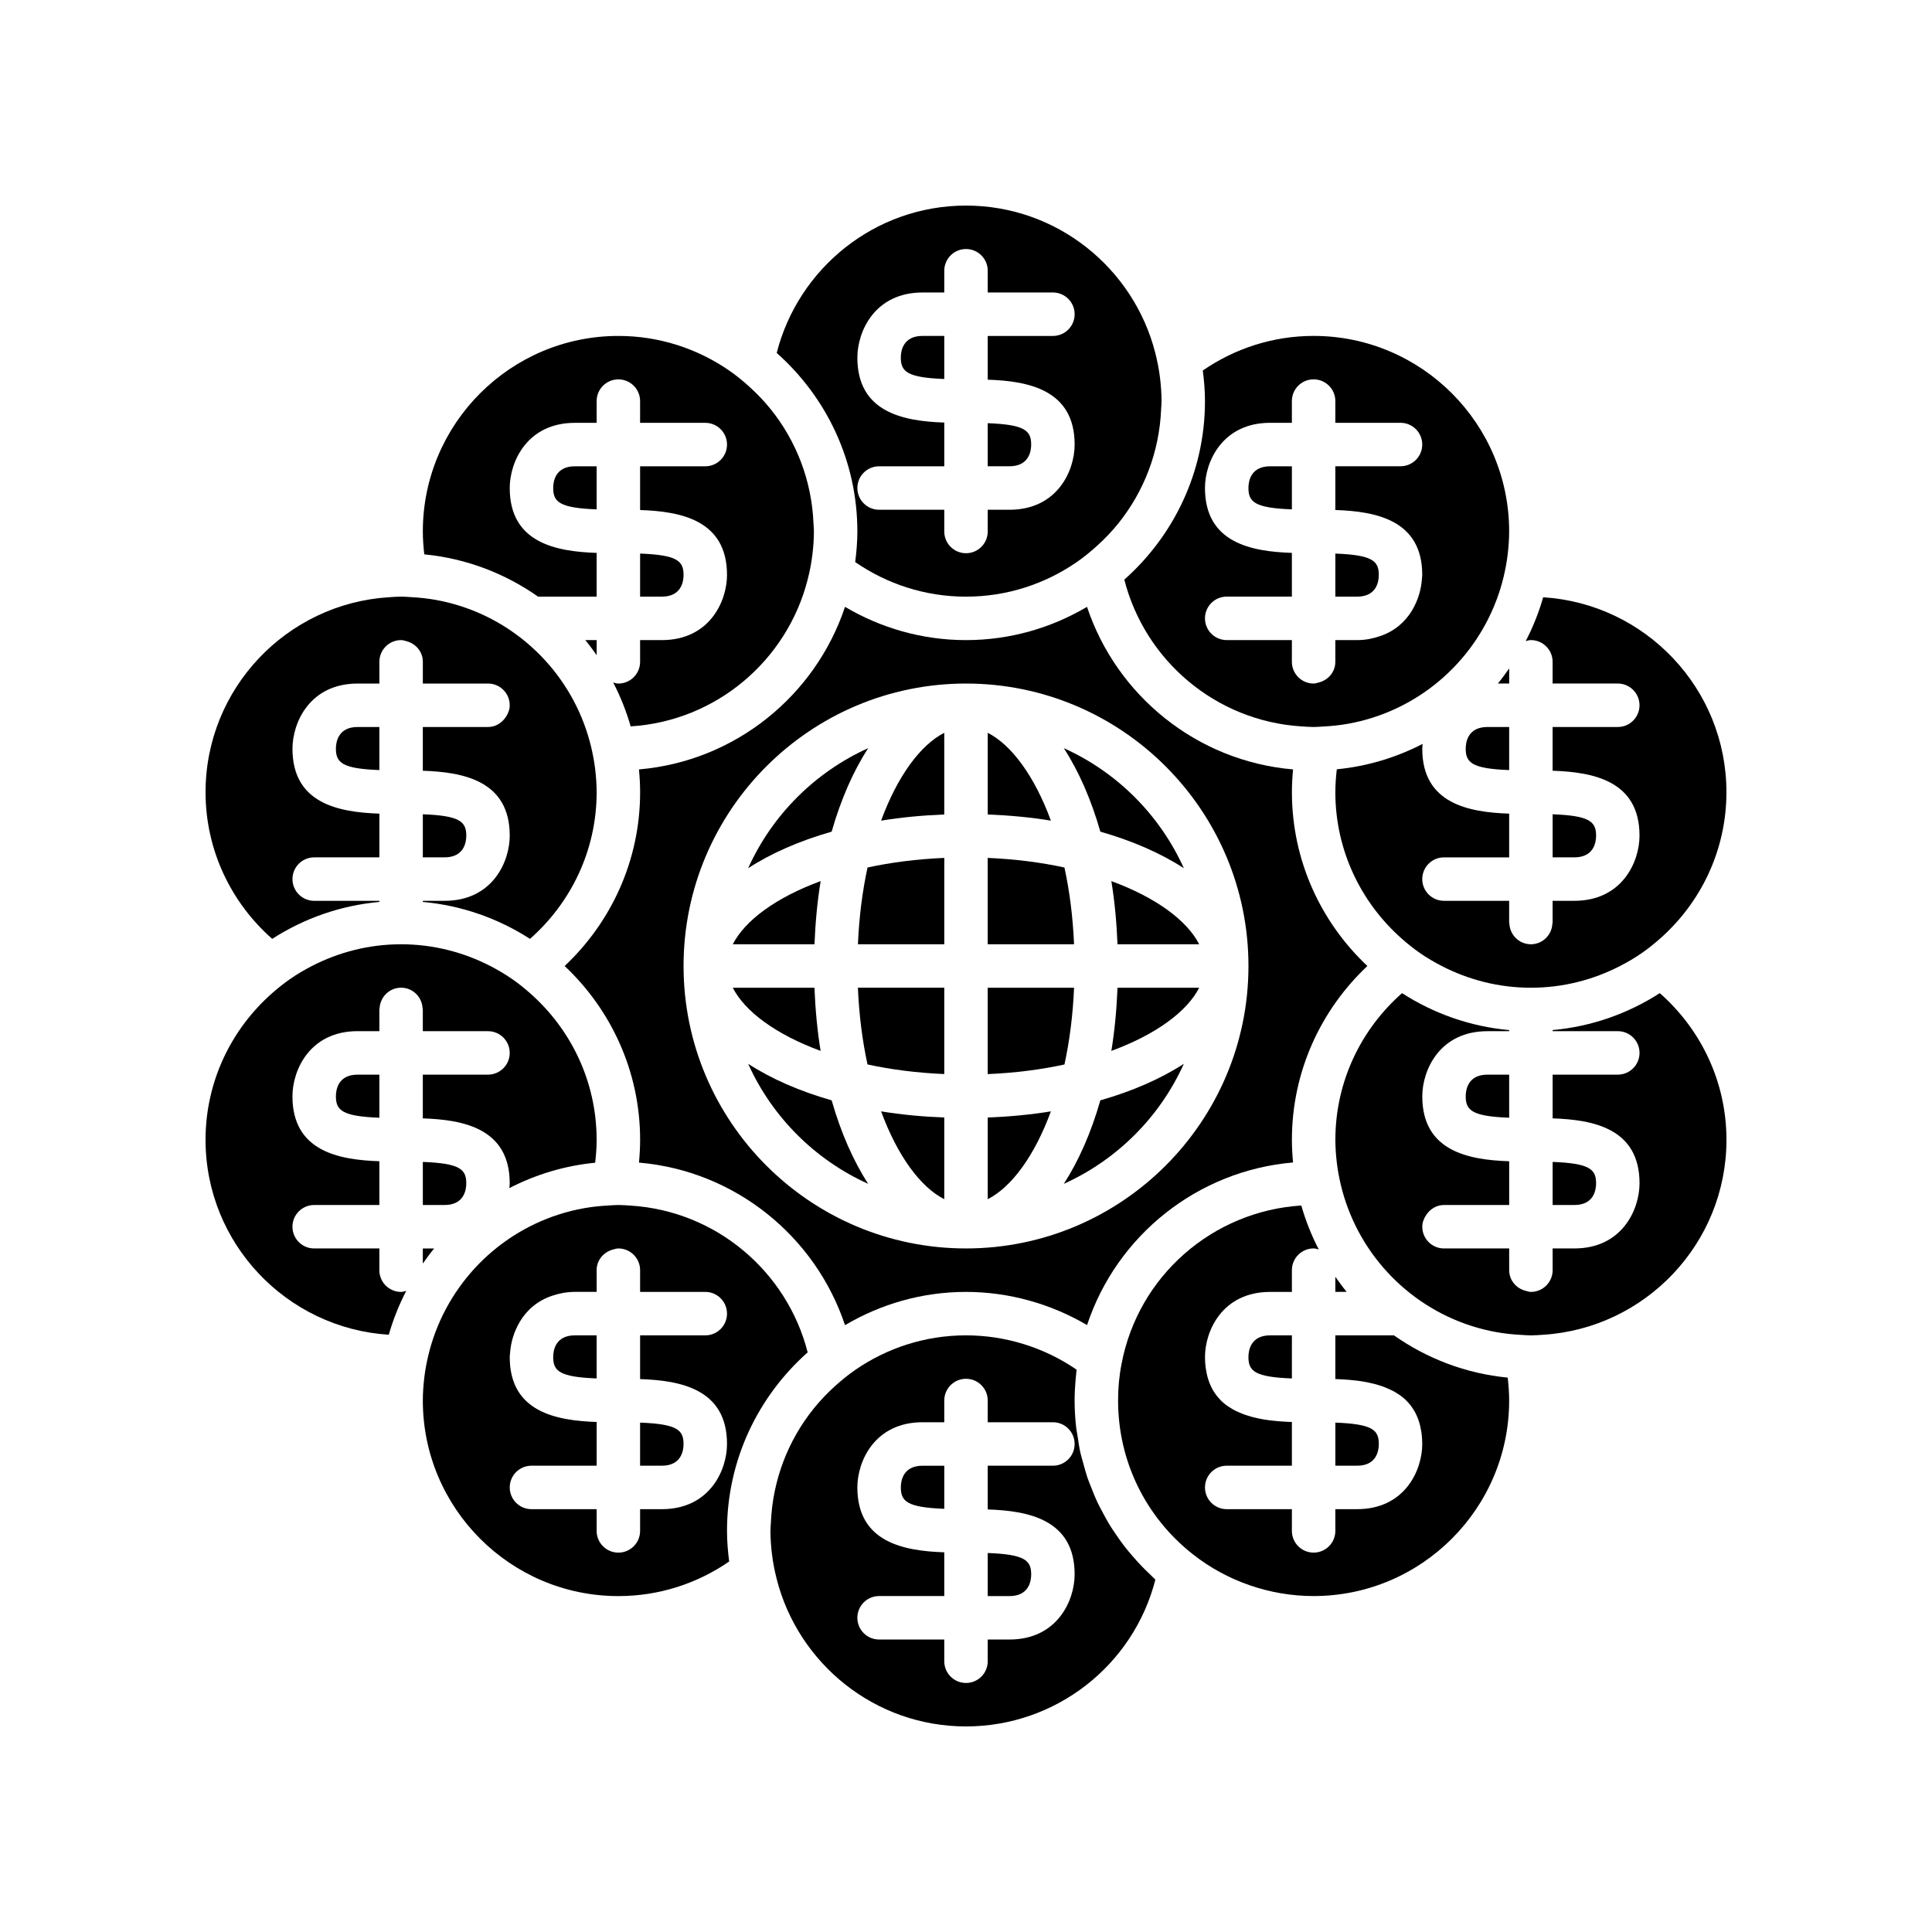 <?xml version="1.0" encoding="UTF-8"?>
<!-- The Best Svg Icon site in the world: iconSvg.co, Visit us! https://iconsvg.co -->
<svg fill="#000000" width="800px" height="800px" version="1.1" viewBox="144 144 512 512" xmlns="http://www.w3.org/2000/svg">
 <g>
  <path d="m497.88 482.36v4.004h3.004c-1.066-1.285-2.043-2.637-3.004-4.004z"/>
  <path d="m509.4 526.67c0-3.75-1.738-5.293-11.516-5.664v11.422h5.758c5.195 0 5.758-4.027 5.758-5.758z"/>
  <path d="m486.37 353.94c0-2.035 0.117-4.047 0.305-6.035-25.543-2.191-46.766-19.586-54.605-43.082-9.418 5.559-20.359 8.812-32.066 8.812-11.711 0-22.648-3.25-32.066-8.812-7.84 23.496-29.062 40.891-54.605 43.082 0.188 1.988 0.305 3.996 0.305 6.035 0 18.152-7.719 34.504-20 46.062 12.277 11.559 20 27.91 20 46.062 0 2.035-0.117 4.047-0.305 6.035 25.543 2.191 46.766 19.586 54.605 43.082 9.418-5.562 20.355-8.812 32.066-8.812 11.297 0 22.41 3.109 32.078 8.789 7.887-23.816 29.336-40.926 54.59-43.094-0.188-1.977-0.305-3.977-0.305-6 0-18.152 7.719-34.504 20-46.062-12.277-11.562-19.996-27.91-19.996-46.062zm-86.367 120.91c-41.273 0-74.852-33.578-74.852-74.852 0-41.277 33.578-74.852 74.852-74.852 41.27 0 74.852 33.574 74.852 74.852 0 41.273-33.582 74.852-74.852 74.852z"/>
  <path d="m417.27 261.81c0-3.746-1.766-5.285-11.516-5.66v11.418h5.758c5.195 0 5.758-4.027 5.758-5.758z"/>
  <path d="m302.12 313.63h-3.004c1.062 1.285 2.043 2.637 3.004 4.004z"/>
  <path d="m290.6 273.33c0 3.746 1.766 5.285 11.516 5.66v-11.418h-5.758c-5.195 0-5.758 4.023-5.758 5.758z"/>
  <path d="m438.52 422.5c11.848-4.352 20.074-10.453 23.277-16.738h-21.645c-0.23 5.797-0.758 11.414-1.633 16.738z"/>
  <path d="m425.92 457.73c14.102-6.356 25.453-17.711 31.812-31.812-6.098 3.957-13.598 7.25-22.129 9.684-2.438 8.535-5.731 16.031-9.684 22.129z"/>
  <path d="m425.92 342.27c3.957 6.098 7.25 13.598 9.684 22.129 8.531 2.434 16.031 5.727 22.129 9.684-6.359-14.105-17.711-25.457-31.812-31.812z"/>
  <path d="m440.15 394.24h21.645c-3.203-6.289-11.434-12.391-23.277-16.738 0.875 5.32 1.402 10.938 1.633 16.738z"/>
  <path d="m233.02 342.42c0 3.746 1.766 5.285 11.516 5.66v-11.418h-5.758c-5.199 0-5.758 4.023-5.758 5.758z"/>
  <path d="m233.02 434.55c0 3.746 1.766 5.285 11.516 5.66v-11.418h-5.758c-5.199 0-5.758 4.023-5.758 5.758z"/>
  <path d="m267.57 457.58c0-3.746-1.766-5.285-11.516-5.66v11.418h5.758c5.195 0 5.758-4.027 5.758-5.758z"/>
  <path d="m405.76 461.8c6.289-3.203 12.391-11.434 16.738-23.277-5.324 0.875-10.941 1.402-16.738 1.633z"/>
  <path d="m290.6 503.64c0 3.746 1.766 5.285 11.516 5.66v-11.418h-5.758c-5.195 0-5.758 4.023-5.758 5.758z"/>
  <path d="m313.63 521.01v11.418h5.758c5.195 0 5.758-4.027 5.758-5.758 0-3.746-1.766-5.289-11.516-5.66z"/>
  <path d="m267.57 365.45c0-3.746-1.766-5.285-11.516-5.66v11.418h5.758c5.195 0 5.758-4.027 5.758-5.758z"/>
  <path d="m256.05 478.86c0.961-1.367 1.941-2.719 3.004-4.004h-3.004z"/>
  <path d="m256.05 416.98v0.293h17.273c3.18 0 5.758 2.574 5.758 5.758 0 3.18-2.578 5.758-5.758 5.758h-17.273v11.59c10.73 0.359 23.031 2.641 23.031 17.199 0 0.406-0.07 0.855-0.105 1.285 6.945-3.582 14.613-5.945 22.75-6.731 0.234-1.996 0.387-4.012 0.387-6.07 0-15.484-6.863-29.367-17.664-38.871-1.531-1.348-3.117-2.625-4.801-3.785-1.824-1.258-3.742-2.383-5.723-3.406-7.094-3.656-15.117-5.758-23.633-5.758s-16.535 2.102-23.633 5.758c-1.984 1.023-3.898 2.144-5.723 3.406-1.68 1.16-3.269 2.441-4.801 3.785-10.805 9.504-17.664 23.387-17.664 38.871 0 27.473 21.508 49.961 48.562 51.656 1.164-4.059 2.715-7.945 4.625-11.625-0.449 0.113-0.883 0.277-1.367 0.277-3.18 0-5.758-2.578-5.758-5.758v-5.758h-17.273c-3.18 0-5.758-2.578-5.758-5.758 0-3.18 2.578-5.758 5.758-5.758h17.273v-11.598c-10.734-0.359-23.031-2.641-23.031-17.199 0-6.941 4.602-17.273 17.273-17.273h5.758v-5.758c0-0.102 0.055-0.188 0.059-0.289 0.156-3.039 2.621-5.469 5.699-5.469s5.543 2.43 5.699 5.469c0.004 0.102 0.059 0.188 0.059 0.289z"/>
  <path d="m400 302.12c10.898 0 21.012-3.402 29.367-9.172 1.895-1.309 3.672-2.766 5.371-4.309 2.043-1.852 3.953-3.84 5.676-5.992 6.688-8.336 10.812-18.777 11.293-30.152 0.031-0.734 0.113-1.457 0.113-2.195 0-2.094-0.16-4.144-0.402-6.172-0.27-2.25-0.707-4.441-1.254-6.594-5.711-22.41-26.004-39.055-50.164-39.055s-44.453 16.645-50.164 39.055c13.078 11.609 21.375 28.492 21.375 47.312 0 2.75-0.234 5.441-0.578 8.102 8.355 5.769 18.465 9.172 29.367 9.172zm-28.789-63.336c0-6.941 4.602-17.273 17.273-17.273h5.758v-5.758c0-3.18 2.578-5.758 5.758-5.758s5.758 2.578 5.758 5.758v5.758h17.273c3.18 0 5.758 2.578 5.758 5.758s-2.578 5.758-5.758 5.758h-17.273v11.59c10.734 0.359 23.031 2.641 23.031 17.199 0 6.941-4.602 17.273-17.273 17.273h-5.758v5.758c0 3.18-2.578 5.758-5.758 5.758s-5.758-2.578-5.758-5.758v-5.758h-17.273c-3.18 0-5.758-2.578-5.758-5.758s2.578-5.758 5.758-5.758h17.273v-11.59c-10.734-0.363-23.031-2.644-23.031-17.199z"/>
  <path d="m394.24 233.02h-5.758c-5.195 0-5.758 4.027-5.758 5.758 0 3.746 1.766 5.285 11.516 5.66z"/>
  <path d="m256.44 290.91c11.152 1.078 21.445 5.082 30.156 11.203h15.52v-11.59c-10.734-0.359-23.031-2.641-23.031-17.195 0-6.941 4.602-17.273 17.273-17.273h5.758v-5.758c0-3.18 2.578-5.758 5.758-5.758s5.758 2.578 5.758 5.758v5.758h17.273c3.18 0 5.758 2.578 5.758 5.758s-2.578 5.758-5.758 5.758h-17.273v11.59c10.734 0.359 23.031 2.641 23.031 17.199 0 6.941-4.602 17.273-17.273 17.273h-5.758v5.758c0 3.18-2.578 5.758-5.758 5.758-0.484 0-0.918-0.164-1.367-0.277 1.91 3.68 3.461 7.57 4.625 11.625 22.707-1.422 41.453-17.5 46.902-38.891 0.547-2.152 0.984-4.344 1.254-6.594 0.246-2.023 0.406-4.078 0.406-6.168 0-0.742-0.082-1.461-0.113-2.195-0.48-11.379-4.606-21.816-11.293-30.152-1.727-2.152-3.637-4.141-5.676-5.992-1.699-1.543-3.477-3-5.371-4.309-8.355-5.769-18.465-9.172-29.367-9.172-28.574 0-51.82 23.246-51.82 51.82 0 2.055 0.152 4.074 0.387 6.066z"/>
  <path d="m325.15 296.36c0-3.746-1.766-5.285-11.516-5.66v11.418h5.758c5.195 0 5.758-4.027 5.758-5.758z"/>
  <path d="m374.08 342.27c-14.102 6.356-25.453 17.711-31.812 31.812 6.098-3.957 13.598-7.25 22.129-9.684 2.434-8.535 5.727-16.031 9.684-22.129z"/>
  <path d="m405.76 338.2v21.645c5.797 0.227 11.414 0.758 16.738 1.633-4.352-11.844-10.453-20.074-16.738-23.277z"/>
  <path d="m371.36 394.24h22.887v-22.887c-7.316 0.312-14.137 1.199-20.34 2.547-1.348 6.199-2.234 13.023-2.547 20.34z"/>
  <path d="m377.5 361.48c5.324-0.875 10.941-1.402 16.738-1.633v-21.645c-6.285 3.203-12.387 11.434-16.738 23.277z"/>
  <path d="m373.9 426.09c6.199 1.348 13.023 2.234 20.34 2.547v-22.887h-22.887c0.312 7.316 1.199 14.141 2.547 20.34z"/>
  <path d="m428.64 405.76h-22.887v22.887c7.316-0.312 14.137-1.199 20.34-2.547 1.348-6.203 2.234-13.027 2.547-20.34z"/>
  <path d="m394.24 461.8v-21.645c-5.797-0.227-11.414-0.758-16.738-1.633 4.348 11.844 10.449 20.074 16.738 23.277z"/>
  <path d="m426.09 373.9c-6.199-1.348-13.023-2.234-20.34-2.547v22.887h22.887c-0.312-7.316-1.199-14.141-2.547-20.34z"/>
  <path d="m497.88 302.12h5.758c5.195 0 5.758-4.027 5.758-5.758 0-3.746-1.766-5.285-11.516-5.66z"/>
  <path d="m532.43 342.42c0 3.746 1.766 5.285 11.516 5.66v-11.418h-5.758c-5.195 0-5.758 4.023-5.758 5.758z"/>
  <path d="m342.27 425.92c6.359 14.102 17.711 25.453 31.812 31.812-3.957-6.098-7.25-13.598-9.684-22.129-8.531-2.434-16.031-5.727-22.129-9.684z"/>
  <path d="m492.12 233.02c-10.898 0-21.012 3.402-29.367 9.172 0.344 2.66 0.578 5.352 0.578 8.102 0 18.82-8.297 35.703-21.375 47.312 5.449 21.387 24.195 37.465 46.902 38.891 1.086 0.066 2.16 0.164 3.262 0.164 0.91 0 1.797-0.09 2.695-0.137 2.168-0.113 4.305-0.34 6.398-0.715 18.168-3.234 33.055-15.949 39.391-32.848 0.746-1.984 1.375-4.019 1.871-6.106 0.465-1.945 0.84-3.926 1.078-5.949 0.234-1.996 0.387-4.012 0.387-6.07 0-28.57-23.25-51.816-51.82-51.816zm28.789 63.336c0 0.406-0.07 0.855-0.105 1.285-0.195 2.606-1.012 5.484-2.594 8.121-1.785 2.977-4.574 5.516-8.547 6.844-1.785 0.598-3.731 1.027-6.027 1.027h-5.758v5.754c0 2.695-1.891 4.856-4.391 5.481-0.449 0.113-0.883 0.277-1.367 0.277-3.18 0-5.758-2.578-5.758-5.758v-5.758h-17.273c-3.18 0-5.758-2.578-5.758-5.758s2.578-5.758 5.758-5.758h17.273v-11.59c-10.734-0.359-23.031-2.641-23.031-17.199 0-6.941 4.602-17.273 17.273-17.273h5.758v-5.758c0-3.18 2.578-5.758 5.758-5.758s5.758 2.578 5.758 5.758v5.758h17.273c3.18 0 5.758 2.574 5.758 5.758 0 3.18-2.578 5.758-5.758 5.758h-17.273v11.59c10.73 0.359 23.031 2.641 23.031 17.199z"/>
  <path d="m474.85 273.33c0 3.746 1.766 5.285 11.516 5.66v-11.418h-5.758c-5.195 0-5.758 4.023-5.758 5.758z"/>
  <path d="m543.95 321.14c-0.961 1.367-1.941 2.719-3.004 4.004h3.004z"/>
  <path d="m359.84 405.76h-21.645c3.203 6.289 11.434 12.391 23.277 16.738-0.871-5.324-1.402-10.941-1.633-16.738z"/>
  <path d="m361.48 377.5c-11.848 4.352-20.074 10.453-23.277 16.738h21.645c0.23-5.797 0.762-11.414 1.633-16.738z"/>
  <path d="m216.14 392.81c8.344-5.371 18-8.848 28.398-9.789v-0.293h-17.273c-3.18 0-5.758-2.578-5.758-5.758s2.578-5.758 5.758-5.758h17.273v-11.59c-10.734-0.359-23.031-2.641-23.031-17.199 0-6.941 4.602-17.273 17.273-17.273h5.758v-5.758c0-3.18 2.578-5.758 5.758-5.758 0.484 0 0.918 0.164 1.367 0.277 2.5 0.625 4.391 2.785 4.391 5.481v5.758h17.277c3.176 0 5.754 2.574 5.754 5.758 0 1.176-0.438 2.207-1.043 3.117-1.031 1.555-2.711 2.641-4.715 2.641h-17.277v11.59c10.734 0.359 23.035 2.641 23.035 17.199 0 6.941-4.602 17.273-17.273 17.273h-5.758v0.293c10.395 0.941 20.055 4.422 28.398 9.789 10.801-9.504 17.664-23.387 17.664-38.871 0-2.055-0.152-4.074-0.387-6.07-0.238-2.023-0.613-4-1.078-5.949-0.5-2.09-1.129-4.125-1.871-6.106-6.34-16.898-21.223-29.613-39.391-32.848-2.094-0.371-4.231-0.602-6.398-0.715-0.898-0.047-1.785-0.137-2.695-0.137-1.102 0-2.176 0.098-3.262 0.164-27.051 1.699-48.559 24.188-48.559 51.66 0 15.484 6.859 29.367 17.664 38.871z"/>
  <path d="m583.86 407.19c-8.344 5.371-18 8.848-28.398 9.789v0.293h17.273c3.18 0 5.758 2.578 5.758 5.758s-2.578 5.758-5.758 5.758h-17.273v11.59c10.734 0.359 23.031 2.641 23.031 17.199 0 6.941-4.602 17.273-17.273 17.273h-5.758l0.004 5.758c0 3.18-2.578 5.758-5.758 5.758-0.484 0-0.918-0.164-1.367-0.277-2.5-0.629-4.391-2.785-4.391-5.481v-5.758h-17.277c-3.176 0-5.754-2.578-5.754-5.758 0-1.172 0.438-2.199 1.039-3.109 1.031-1.559 2.711-2.648 4.719-2.648h17.273v-11.594c-10.734-0.359-23.031-2.637-23.031-17.195 0-6.941 4.602-17.273 17.273-17.273h5.758v-0.293c-10.398-0.941-20.055-4.422-28.398-9.789-10.801 9.504-17.664 23.387-17.664 38.871 0 2.055 0.152 4.074 0.387 6.07 0.238 2.023 0.613 4.004 1.078 5.949 0.5 2.09 1.125 4.125 1.871 6.106 6.34 16.898 21.223 29.613 39.391 32.848 2.09 0.371 4.227 0.602 6.394 0.715 0.898 0.047 1.785 0.137 2.699 0.137 1.102 0 2.176-0.098 3.262-0.164 27.051-1.703 48.559-24.188 48.559-51.66 0-15.484-6.863-29.367-17.668-38.871z"/>
  <path d="m532.43 434.55c0 3.746 1.766 5.285 11.516 5.66v-11.418h-5.758c-5.195 0-5.758 4.023-5.758 5.758z"/>
  <path d="m566.98 457.58c0-3.746-1.766-5.285-11.516-5.66v11.418h5.758c5.195 0 5.758-4.027 5.758-5.758z"/>
  <path d="m474.85 503.64c0 3.75 1.738 5.293 11.516 5.664v-11.422h-5.758c-5.195 0-5.758 4.023-5.758 5.758z"/>
  <path d="m552.96 302.28c-1.164 4.059-2.715 7.945-4.629 11.625 0.449-0.113 0.883-0.277 1.367-0.277 3.18 0 5.758 2.578 5.758 5.758v5.758h17.273c3.18 0 5.758 2.578 5.758 5.758 0 3.18-2.578 5.758-5.758 5.758h-17.273v11.59c10.734 0.359 23.031 2.641 23.031 17.199 0 6.941-4.602 17.273-17.273 17.273h-5.758v5.758c0 0.102-0.055 0.188-0.059 0.289-0.156 3.039-2.621 5.469-5.699 5.469s-5.543-2.43-5.699-5.469c-0.004-0.102-0.059-0.188-0.059-0.289v-5.758h-17.273c-3.176 0.004-5.754-2.574-5.754-5.754s2.578-5.758 5.758-5.758h17.273v-11.59c-10.734-0.363-23.031-2.644-23.031-17.199 0-0.406 0.07-0.855 0.105-1.285-6.945 3.582-14.613 5.945-22.75 6.731-0.234 1.996-0.387 4.012-0.387 6.07 0 15.484 6.863 29.367 17.664 38.871 1.531 1.348 3.117 2.625 4.801 3.785 1.824 1.258 3.742 2.383 5.723 3.406 7.094 3.656 15.117 5.758 23.633 5.758s16.535-2.106 23.629-5.758c1.984-1.02 3.898-2.144 5.723-3.406 1.684-1.16 3.269-2.441 4.801-3.785 10.805-9.504 17.668-23.387 17.668-38.871 0-27.473-21.508-49.961-48.562-51.656z"/>
  <path d="m566.98 365.45c0-3.746-1.766-5.285-11.516-5.66v11.418h5.758c5.195 0 5.758-4.027 5.758-5.758z"/>
  <path d="m446.55 559.04c-0.895-0.93-1.754-1.887-2.586-2.859-0.676-0.789-1.344-1.582-1.977-2.398-0.785-1.016-1.52-2.062-2.238-3.121-0.574-0.844-1.156-1.688-1.688-2.559-0.672-1.102-1.281-2.234-1.883-3.375-0.469-0.887-0.957-1.766-1.383-2.672-0.562-1.195-1.039-2.422-1.523-3.648-0.355-0.906-0.742-1.797-1.059-2.719-0.445-1.309-0.797-2.648-1.16-3.984-0.238-0.887-0.52-1.754-0.719-2.652-0.336-1.504-0.559-3.043-0.785-4.578-0.113-0.762-0.281-1.512-0.367-2.281-0.254-2.32-0.398-4.668-0.398-7.035 0-1.832 0.102-3.617 0.25-5.383 0.039-0.473 0.086-0.938 0.137-1.402s0.074-0.941 0.137-1.398c-8.57-5.887-18.852-9.094-29.309-9.094-10.898 0-21.012 3.402-29.367 9.172-1.895 1.309-3.672 2.766-5.371 4.309-2.043 1.852-3.953 3.84-5.676 5.992-6.688 8.336-10.812 18.777-11.293 30.152-0.031 0.734-0.113 1.457-0.113 2.195 0 2.094 0.16 4.144 0.402 6.172 0.27 2.25 0.707 4.441 1.254 6.594 5.707 22.406 26 39.055 50.164 39.055 23.785 0 44.383-16.172 50.188-38.91-0.492-0.434-0.918-0.918-1.391-1.367-0.77-0.719-1.523-1.449-2.246-2.203zm-17.762 2.176c0 6.941-4.602 17.273-17.273 17.273h-5.758v5.758c0 3.18-2.578 5.758-5.758 5.758s-5.758-2.578-5.758-5.758v-5.758h-17.273c-3.18 0-5.758-2.578-5.758-5.758s2.578-5.758 5.758-5.758h17.273v-11.594c-10.734-0.359-23.031-2.641-23.031-17.199 0-6.941 4.602-17.27 17.273-17.27h5.758v-5.758c0-3.18 2.578-5.758 5.758-5.758s5.758 2.578 5.758 5.758v5.758h17.273c3.18 0 5.758 2.578 5.758 5.758s-2.578 5.758-5.758 5.758h-17.273v11.59c10.73 0.359 23.031 2.641 23.031 17.199z"/>
  <path d="m382.73 538.19c0 3.746 1.766 5.285 11.516 5.66v-11.418h-5.758c-5.195 0-5.758 4.023-5.758 5.758z"/>
  <path d="m358.04 502.39c-5.449-21.387-24.195-37.465-46.902-38.891-1.082-0.066-2.16-0.164-3.262-0.164-0.91 0-1.797 0.09-2.695 0.137-2.172 0.113-4.305 0.34-6.398 0.715-18.168 3.234-33.055 15.949-39.391 32.848-0.746 1.984-1.371 4.019-1.871 6.106-0.465 1.945-0.84 3.926-1.078 5.949-0.234 1.996-0.387 4.012-0.387 6.07 0 28.574 23.246 51.82 51.82 51.82 10.898 0 21.012-3.402 29.367-9.172-0.344-2.66-0.578-5.352-0.578-8.102 0-18.828 8.297-35.707 21.375-47.316zm-38.648 41.555h-5.758v5.758c0 3.18-2.578 5.758-5.758 5.758s-5.758-2.578-5.758-5.758v-5.758h-17.273c-3.184 0-5.758-2.578-5.758-5.758s2.578-5.758 5.758-5.758h17.273v-11.59c-10.734-0.363-23.031-2.641-23.031-17.199 0-0.406 0.07-0.855 0.105-1.285 0.199-2.606 1.016-5.484 2.594-8.121 1.785-2.977 4.574-5.516 8.547-6.844 1.785-0.598 3.731-1.027 6.027-1.027h5.758v-5.754c0-2.695 1.891-4.856 4.391-5.481 0.449-0.113 0.883-0.277 1.367-0.277 3.18 0 5.758 2.578 5.758 5.758v5.758h17.273c3.18 0 5.758 2.578 5.758 5.758s-2.578 5.758-5.758 5.758h-17.273v11.59c10.734 0.359 23.031 2.641 23.031 17.199 0 6.941-4.602 17.273-17.273 17.273z"/>
  <path d="m405.76 566.98h5.758c5.195 0 5.758-4.027 5.758-5.758 0-3.746-1.766-5.285-11.516-5.66z"/>
  <path d="m513.4 497.88h-15.52v11.582c0.203 0.008 0.414 0.02 0.617 0.027 0.297 0.012 0.594 0.023 0.891 0.039 0.48 0.023 0.965 0.059 1.449 0.094 0.277 0.02 0.551 0.039 0.828 0.062 0.605 0.051 1.207 0.117 1.809 0.191 0.152 0.02 0.305 0.031 0.457 0.051 0.742 0.098 1.477 0.215 2.203 0.355 0.215 0.039 0.426 0.094 0.641 0.137 0.512 0.105 1.02 0.219 1.52 0.352 0.266 0.07 0.527 0.148 0.789 0.227 0.441 0.129 0.879 0.27 1.309 0.418 0.266 0.094 0.527 0.191 0.789 0.297 0.418 0.164 0.824 0.348 1.227 0.535 0.242 0.113 0.484 0.227 0.719 0.348 0.434 0.23 0.852 0.484 1.258 0.75 0.172 0.113 0.355 0.211 0.523 0.328 0.559 0.395 1.09 0.82 1.586 1.289 0.109 0.102 0.203 0.227 0.309 0.332 0.379 0.383 0.742 0.781 1.078 1.215 0.152 0.195 0.285 0.414 0.426 0.621 0.262 0.383 0.508 0.777 0.734 1.195 0.133 0.25 0.254 0.508 0.375 0.77 0.199 0.434 0.375 0.887 0.535 1.359 0.094 0.281 0.191 0.566 0.273 0.863 0.148 0.531 0.258 1.098 0.359 1.676 0.047 0.281 0.113 0.547 0.148 0.836 0.109 0.898 0.18 1.832 0.18 2.84 0 6.941-4.602 17.273-17.273 17.273h-5.758v5.758c0 3.18-2.578 5.758-5.758 5.758s-5.758-2.578-5.758-5.758v-5.758h-17.273c-3.18 0-5.758-2.578-5.758-5.758s2.578-5.758 5.758-5.758h17.273v-11.582c-0.203-0.008-0.414-0.02-0.617-0.027-0.297-0.012-0.594-0.023-0.891-0.039-0.48-0.023-0.965-0.059-1.449-0.094-0.277-0.02-0.551-0.039-0.828-0.062-0.605-0.051-1.207-0.117-1.809-0.191-0.152-0.02-0.305-0.031-0.457-0.051-0.742-0.098-1.477-0.215-2.203-0.355-0.215-0.039-0.426-0.094-0.641-0.137-0.512-0.105-1.02-0.219-1.52-0.352-0.266-0.07-0.527-0.148-0.789-0.227-0.441-0.129-0.879-0.27-1.309-0.418-0.266-0.094-0.531-0.191-0.789-0.297-0.418-0.164-0.824-0.348-1.227-0.535-0.242-0.113-0.484-0.227-0.719-0.348-0.434-0.23-0.852-0.484-1.258-0.75-0.172-0.113-0.355-0.211-0.523-0.328-0.559-0.395-1.09-0.82-1.586-1.289-0.109-0.102-0.203-0.227-0.309-0.332-0.379-0.383-0.742-0.781-1.074-1.215-0.152-0.195-0.285-0.414-0.426-0.621-0.262-0.383-0.508-0.777-0.734-1.195-0.133-0.25-0.254-0.508-0.375-0.77-0.199-0.434-0.375-0.887-0.535-1.359-0.098-0.281-0.191-0.566-0.273-0.863-0.145-0.531-0.258-1.098-0.359-1.676-0.047-0.281-0.109-0.547-0.148-0.836-0.113-0.891-0.184-1.824-0.184-2.832 0-6.941 4.602-17.273 17.273-17.273h5.758v-5.766c0-3.18 2.578-5.758 5.758-5.758 0.484 0 0.918 0.164 1.367 0.277-1.914-3.688-3.465-7.582-4.633-11.648-23.484 1.477-43.246 18.66-47.641 42.008-0.613 3.062-0.914 6.293-0.914 9.668 0 15.988 7.223 30.844 19.824 40.754 9.059 7.137 20.422 11.066 31.996 11.066 28.574 0 51.82-23.246 51.82-51.82 0-2.055-0.152-4.074-0.387-6.07-11.156-1.078-21.449-5.082-30.156-11.203z"/>
 </g>
</svg>